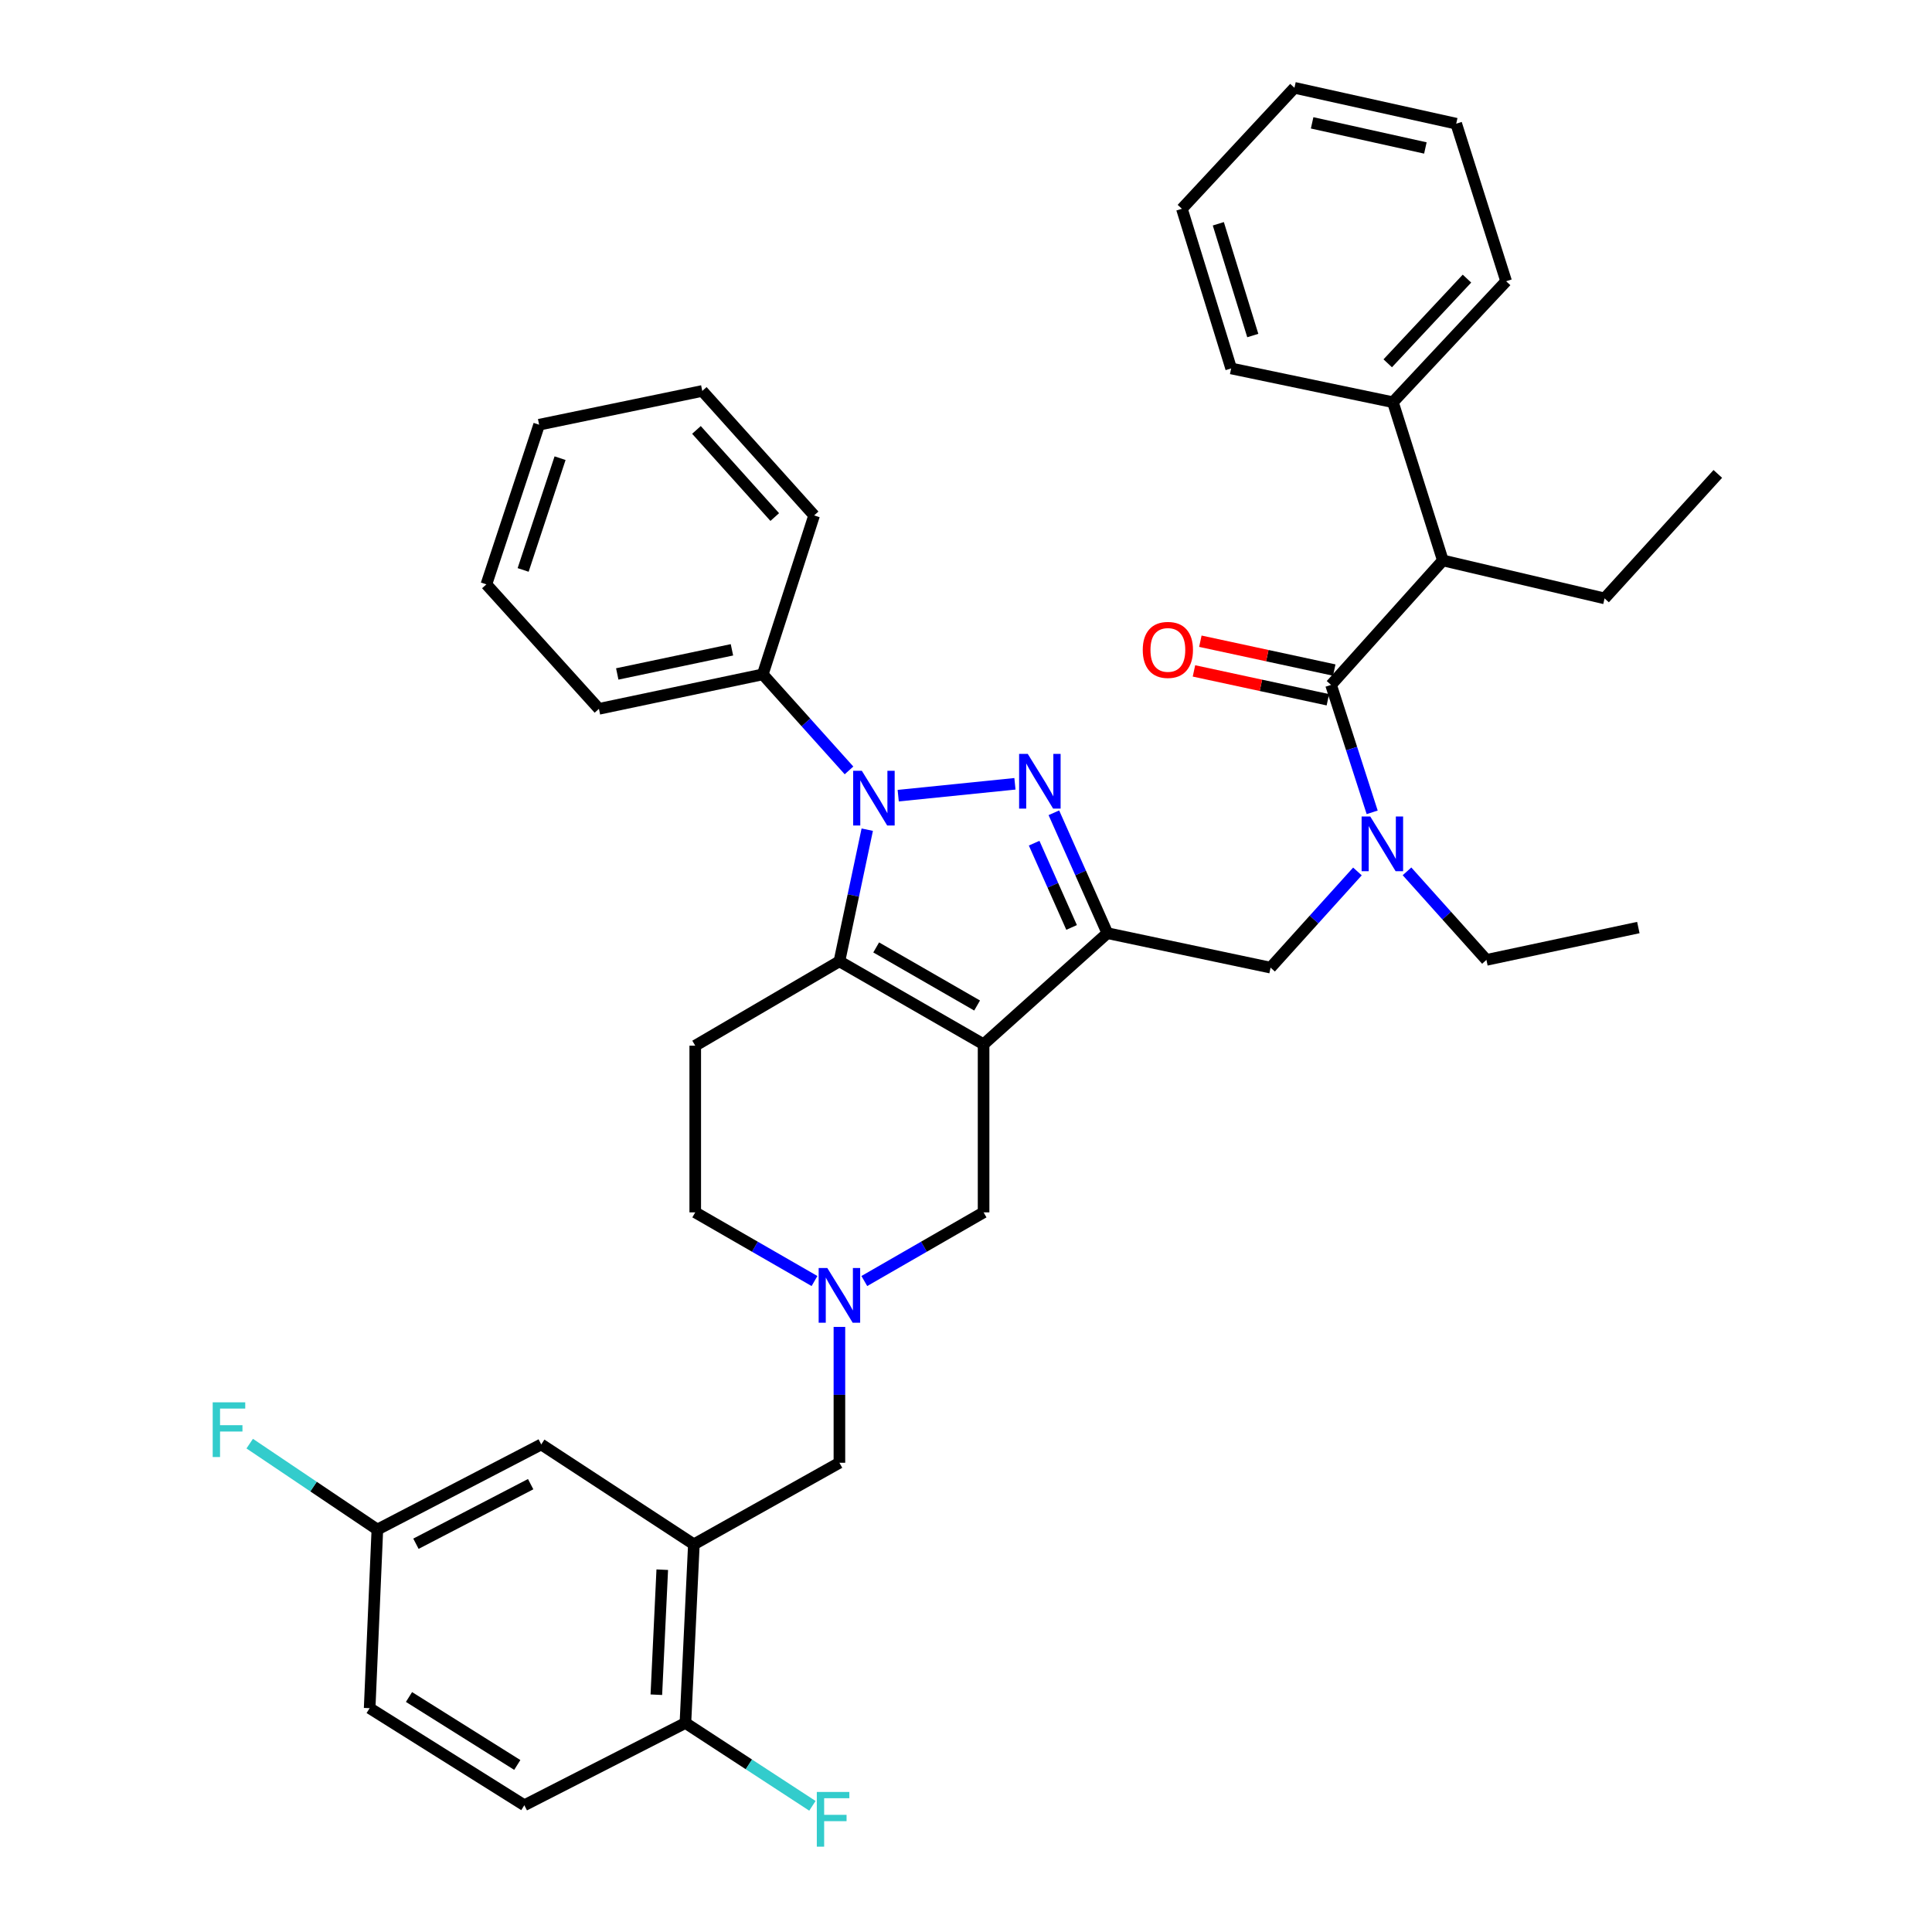 <?xml version='1.0' encoding='iso-8859-1'?>
<svg version='1.1' baseProfile='full'
              xmlns='http://www.w3.org/2000/svg'
                      xmlns:rdkit='http://www.rdkit.org/xml'
                      xmlns:xlink='http://www.w3.org/1999/xlink'
                  xml:space='preserve'
width='1000px' height='1000px' viewBox='0 0 1000 1000'>
<!-- END OF HEADER -->
<rect style='opacity:1.0;fill:#FFFFFF;stroke:none' width='1000' height='1000' x='0' y='0'> </rect>
<path class='bond-2' d='M 509.102,540.519 L 573.175,483.005' style='fill:none;fill-rule:evenodd;stroke:#000000;stroke-width:6px;stroke-linecap:butt;stroke-linejoin:miter;stroke-opacity:1' />
<path class='bond-3' d='M 509.102,540.519 L 434.478,497.574' style='fill:none;fill-rule:evenodd;stroke:#000000;stroke-width:6px;stroke-linecap:butt;stroke-linejoin:miter;stroke-opacity:1' />
<path class='bond-3' d='M 505.75,520.451 L 453.513,490.39' style='fill:none;fill-rule:evenodd;stroke:#000000;stroke-width:6px;stroke-linecap:butt;stroke-linejoin:miter;stroke-opacity:1' />
<path class='bond-10' d='M 509.102,540.519 L 509.102,627.519' style='fill:none;fill-rule:evenodd;stroke:#000000;stroke-width:6px;stroke-linecap:butt;stroke-linejoin:miter;stroke-opacity:1' />
<path class='bond-0' d='M 545.48,420.692 L 559.327,451.849' style='fill:none;fill-rule:evenodd;stroke:#0000FF;stroke-width:6px;stroke-linecap:butt;stroke-linejoin:miter;stroke-opacity:1' />
<path class='bond-0' d='M 559.327,451.849 L 573.175,483.005' style='fill:none;fill-rule:evenodd;stroke:#000000;stroke-width:6px;stroke-linecap:butt;stroke-linejoin:miter;stroke-opacity:1' />
<path class='bond-0' d='M 535.268,436.424 L 544.961,458.234' style='fill:none;fill-rule:evenodd;stroke:#0000FF;stroke-width:6px;stroke-linecap:butt;stroke-linejoin:miter;stroke-opacity:1' />
<path class='bond-0' d='M 544.961,458.234 L 554.654,480.044' style='fill:none;fill-rule:evenodd;stroke:#000000;stroke-width:6px;stroke-linecap:butt;stroke-linejoin:miter;stroke-opacity:1' />
<path class='bond-38' d='M 525.332,405.693 L 464.913,411.837' style='fill:none;fill-rule:evenodd;stroke:#0000FF;stroke-width:6px;stroke-linecap:butt;stroke-linejoin:miter;stroke-opacity:1' />
<path class='bond-1' d='M 448.888,429.434 L 441.683,463.504' style='fill:none;fill-rule:evenodd;stroke:#0000FF;stroke-width:6px;stroke-linecap:butt;stroke-linejoin:miter;stroke-opacity:1' />
<path class='bond-1' d='M 441.683,463.504 L 434.478,497.574' style='fill:none;fill-rule:evenodd;stroke:#000000;stroke-width:6px;stroke-linecap:butt;stroke-linejoin:miter;stroke-opacity:1' />
<path class='bond-13' d='M 439.447,398.759 L 417.127,373.905' style='fill:none;fill-rule:evenodd;stroke:#0000FF;stroke-width:6px;stroke-linecap:butt;stroke-linejoin:miter;stroke-opacity:1' />
<path class='bond-13' d='M 417.127,373.905 L 394.808,349.051' style='fill:none;fill-rule:evenodd;stroke:#000000;stroke-width:6px;stroke-linecap:butt;stroke-linejoin:miter;stroke-opacity:1' />
<path class='bond-9' d='M 573.175,483.005 L 657.642,500.849' style='fill:none;fill-rule:evenodd;stroke:#000000;stroke-width:6px;stroke-linecap:butt;stroke-linejoin:miter;stroke-opacity:1' />
<path class='bond-8' d='M 434.478,497.574 L 359.854,541.244' style='fill:none;fill-rule:evenodd;stroke:#000000;stroke-width:6px;stroke-linecap:butt;stroke-linejoin:miter;stroke-opacity:1' />
<path class='bond-4' d='M 688.954,354.51 L 699.596,387.487' style='fill:none;fill-rule:evenodd;stroke:#000000;stroke-width:6px;stroke-linecap:butt;stroke-linejoin:miter;stroke-opacity:1' />
<path class='bond-4' d='M 699.596,387.487 L 710.238,420.463' style='fill:none;fill-rule:evenodd;stroke:#0000FF;stroke-width:6px;stroke-linecap:butt;stroke-linejoin:miter;stroke-opacity:1' />
<path class='bond-11' d='M 688.954,354.51 L 746.817,290.078' style='fill:none;fill-rule:evenodd;stroke:#000000;stroke-width:6px;stroke-linecap:butt;stroke-linejoin:miter;stroke-opacity:1' />
<path class='bond-15' d='M 690.61,346.825 L 655.956,339.358' style='fill:none;fill-rule:evenodd;stroke:#000000;stroke-width:6px;stroke-linecap:butt;stroke-linejoin:miter;stroke-opacity:1' />
<path class='bond-15' d='M 655.956,339.358 L 621.303,331.89' style='fill:none;fill-rule:evenodd;stroke:#FF0000;stroke-width:6px;stroke-linecap:butt;stroke-linejoin:miter;stroke-opacity:1' />
<path class='bond-15' d='M 687.298,362.194 L 652.645,354.727' style='fill:none;fill-rule:evenodd;stroke:#000000;stroke-width:6px;stroke-linecap:butt;stroke-linejoin:miter;stroke-opacity:1' />
<path class='bond-15' d='M 652.645,354.727 L 617.991,347.259' style='fill:none;fill-rule:evenodd;stroke:#FF0000;stroke-width:6px;stroke-linecap:butt;stroke-linejoin:miter;stroke-opacity:1' />
<path class='bond-5' d='M 702.607,451.065 L 680.125,475.957' style='fill:none;fill-rule:evenodd;stroke:#0000FF;stroke-width:6px;stroke-linecap:butt;stroke-linejoin:miter;stroke-opacity:1' />
<path class='bond-5' d='M 680.125,475.957 L 657.642,500.849' style='fill:none;fill-rule:evenodd;stroke:#000000;stroke-width:6px;stroke-linecap:butt;stroke-linejoin:miter;stroke-opacity:1' />
<path class='bond-24' d='M 728.262,451.008 L 748.815,473.924' style='fill:none;fill-rule:evenodd;stroke:#0000FF;stroke-width:6px;stroke-linecap:butt;stroke-linejoin:miter;stroke-opacity:1' />
<path class='bond-24' d='M 748.815,473.924 L 769.369,496.84' style='fill:none;fill-rule:evenodd;stroke:#000000;stroke-width:6px;stroke-linecap:butt;stroke-linejoin:miter;stroke-opacity:1' />
<path class='bond-6' d='M 359.147,799.345 L 434.478,757.124' style='fill:none;fill-rule:evenodd;stroke:#000000;stroke-width:6px;stroke-linecap:butt;stroke-linejoin:miter;stroke-opacity:1' />
<path class='bond-14' d='M 359.147,799.345 L 354.771,891.795' style='fill:none;fill-rule:evenodd;stroke:#000000;stroke-width:6px;stroke-linecap:butt;stroke-linejoin:miter;stroke-opacity:1' />
<path class='bond-14' d='M 342.786,812.469 L 339.723,877.184' style='fill:none;fill-rule:evenodd;stroke:#000000;stroke-width:6px;stroke-linecap:butt;stroke-linejoin:miter;stroke-opacity:1' />
<path class='bond-16' d='M 359.147,799.345 L 280.147,747.639' style='fill:none;fill-rule:evenodd;stroke:#000000;stroke-width:6px;stroke-linecap:butt;stroke-linejoin:miter;stroke-opacity:1' />
<path class='bond-7' d='M 447.371,663.06 L 478.236,645.29' style='fill:none;fill-rule:evenodd;stroke:#0000FF;stroke-width:6px;stroke-linecap:butt;stroke-linejoin:miter;stroke-opacity:1' />
<path class='bond-7' d='M 478.236,645.29 L 509.102,627.519' style='fill:none;fill-rule:evenodd;stroke:#000000;stroke-width:6px;stroke-linecap:butt;stroke-linejoin:miter;stroke-opacity:1' />
<path class='bond-12' d='M 434.478,686.808 L 434.478,721.966' style='fill:none;fill-rule:evenodd;stroke:#0000FF;stroke-width:6px;stroke-linecap:butt;stroke-linejoin:miter;stroke-opacity:1' />
<path class='bond-12' d='M 434.478,721.966 L 434.478,757.124' style='fill:none;fill-rule:evenodd;stroke:#000000;stroke-width:6px;stroke-linecap:butt;stroke-linejoin:miter;stroke-opacity:1' />
<path class='bond-39' d='M 421.585,663.06 L 390.72,645.29' style='fill:none;fill-rule:evenodd;stroke:#0000FF;stroke-width:6px;stroke-linecap:butt;stroke-linejoin:miter;stroke-opacity:1' />
<path class='bond-39' d='M 390.72,645.29 L 359.854,627.519' style='fill:none;fill-rule:evenodd;stroke:#000000;stroke-width:6px;stroke-linecap:butt;stroke-linejoin:miter;stroke-opacity:1' />
<path class='bond-17' d='M 359.854,541.244 L 359.854,627.519' style='fill:none;fill-rule:evenodd;stroke:#000000;stroke-width:6px;stroke-linecap:butt;stroke-linejoin:miter;stroke-opacity:1' />
<path class='bond-18' d='M 746.817,290.078 L 720.973,208.179' style='fill:none;fill-rule:evenodd;stroke:#000000;stroke-width:6px;stroke-linecap:butt;stroke-linejoin:miter;stroke-opacity:1' />
<path class='bond-25' d='M 746.817,290.078 L 830.525,309.73' style='fill:none;fill-rule:evenodd;stroke:#000000;stroke-width:6px;stroke-linecap:butt;stroke-linejoin:miter;stroke-opacity:1' />
<path class='bond-26' d='M 394.808,349.051 L 310.009,366.895' style='fill:none;fill-rule:evenodd;stroke:#000000;stroke-width:6px;stroke-linecap:butt;stroke-linejoin:miter;stroke-opacity:1' />
<path class='bond-26' d='M 378.851,336.343 L 319.491,348.834' style='fill:none;fill-rule:evenodd;stroke:#000000;stroke-width:6px;stroke-linecap:butt;stroke-linejoin:miter;stroke-opacity:1' />
<path class='bond-27' d='M 394.808,349.051 L 421.386,266.785' style='fill:none;fill-rule:evenodd;stroke:#000000;stroke-width:6px;stroke-linecap:butt;stroke-linejoin:miter;stroke-opacity:1' />
<path class='bond-19' d='M 354.771,891.795 L 271.395,934.391' style='fill:none;fill-rule:evenodd;stroke:#000000;stroke-width:6px;stroke-linecap:butt;stroke-linejoin:miter;stroke-opacity:1' />
<path class='bond-21' d='M 354.771,891.795 L 387.636,913.243' style='fill:none;fill-rule:evenodd;stroke:#000000;stroke-width:6px;stroke-linecap:butt;stroke-linejoin:miter;stroke-opacity:1' />
<path class='bond-21' d='M 387.636,913.243 L 420.501,934.691' style='fill:none;fill-rule:evenodd;stroke:#33CCCC;stroke-width:6px;stroke-linecap:butt;stroke-linejoin:miter;stroke-opacity:1' />
<path class='bond-20' d='M 280.147,747.639 L 195.322,791.694' style='fill:none;fill-rule:evenodd;stroke:#000000;stroke-width:6px;stroke-linecap:butt;stroke-linejoin:miter;stroke-opacity:1' />
<path class='bond-20' d='M 274.669,768.199 L 215.291,799.037' style='fill:none;fill-rule:evenodd;stroke:#000000;stroke-width:6px;stroke-linecap:butt;stroke-linejoin:miter;stroke-opacity:1' />
<path class='bond-28' d='M 720.973,208.179 L 779.57,145.564' style='fill:none;fill-rule:evenodd;stroke:#000000;stroke-width:6px;stroke-linecap:butt;stroke-linejoin:miter;stroke-opacity:1' />
<path class='bond-28' d='M 718.284,188.045 L 759.302,144.214' style='fill:none;fill-rule:evenodd;stroke:#000000;stroke-width:6px;stroke-linecap:butt;stroke-linejoin:miter;stroke-opacity:1' />
<path class='bond-29' d='M 720.973,208.179 L 637.239,190.702' style='fill:none;fill-rule:evenodd;stroke:#000000;stroke-width:6px;stroke-linecap:butt;stroke-linejoin:miter;stroke-opacity:1' />
<path class='bond-41' d='M 271.395,934.391 L 191.33,884.144' style='fill:none;fill-rule:evenodd;stroke:#000000;stroke-width:6px;stroke-linecap:butt;stroke-linejoin:miter;stroke-opacity:1' />
<path class='bond-41' d='M 267.743,913.538 L 211.697,878.365' style='fill:none;fill-rule:evenodd;stroke:#000000;stroke-width:6px;stroke-linecap:butt;stroke-linejoin:miter;stroke-opacity:1' />
<path class='bond-22' d='M 195.322,791.694 L 191.33,884.144' style='fill:none;fill-rule:evenodd;stroke:#000000;stroke-width:6px;stroke-linecap:butt;stroke-linejoin:miter;stroke-opacity:1' />
<path class='bond-23' d='M 195.322,791.694 L 162.285,769.458' style='fill:none;fill-rule:evenodd;stroke:#000000;stroke-width:6px;stroke-linecap:butt;stroke-linejoin:miter;stroke-opacity:1' />
<path class='bond-23' d='M 162.285,769.458 L 129.249,747.222' style='fill:none;fill-rule:evenodd;stroke:#33CCCC;stroke-width:6px;stroke-linecap:butt;stroke-linejoin:miter;stroke-opacity:1' />
<path class='bond-30' d='M 769.369,496.84 L 848.001,480.097' style='fill:none;fill-rule:evenodd;stroke:#000000;stroke-width:6px;stroke-linecap:butt;stroke-linejoin:miter;stroke-opacity:1' />
<path class='bond-31' d='M 830.525,309.73 L 889.139,245.299' style='fill:none;fill-rule:evenodd;stroke:#000000;stroke-width:6px;stroke-linecap:butt;stroke-linejoin:miter;stroke-opacity:1' />
<path class='bond-33' d='M 310.009,366.895 L 251.752,302.463' style='fill:none;fill-rule:evenodd;stroke:#000000;stroke-width:6px;stroke-linecap:butt;stroke-linejoin:miter;stroke-opacity:1' />
<path class='bond-32' d='M 421.386,266.785 L 363.496,202.353' style='fill:none;fill-rule:evenodd;stroke:#000000;stroke-width:6px;stroke-linecap:butt;stroke-linejoin:miter;stroke-opacity:1' />
<path class='bond-32' d='M 401.008,267.627 L 360.485,222.525' style='fill:none;fill-rule:evenodd;stroke:#000000;stroke-width:6px;stroke-linecap:butt;stroke-linejoin:miter;stroke-opacity:1' />
<path class='bond-34' d='M 779.57,145.564 L 753.735,64.023' style='fill:none;fill-rule:evenodd;stroke:#000000;stroke-width:6px;stroke-linecap:butt;stroke-linejoin:miter;stroke-opacity:1' />
<path class='bond-35' d='M 637.239,190.702 L 611.753,108.069' style='fill:none;fill-rule:evenodd;stroke:#000000;stroke-width:6px;stroke-linecap:butt;stroke-linejoin:miter;stroke-opacity:1' />
<path class='bond-35' d='M 648.44,173.674 L 630.599,115.831' style='fill:none;fill-rule:evenodd;stroke:#000000;stroke-width:6px;stroke-linecap:butt;stroke-linejoin:miter;stroke-opacity:1' />
<path class='bond-40' d='M 363.496,202.353 L 279.055,219.83' style='fill:none;fill-rule:evenodd;stroke:#000000;stroke-width:6px;stroke-linecap:butt;stroke-linejoin:miter;stroke-opacity:1' />
<path class='bond-36' d='M 251.752,302.463 L 279.055,219.83' style='fill:none;fill-rule:evenodd;stroke:#000000;stroke-width:6px;stroke-linecap:butt;stroke-linejoin:miter;stroke-opacity:1' />
<path class='bond-36' d='M 270.775,295.001 L 289.887,237.157' style='fill:none;fill-rule:evenodd;stroke:#000000;stroke-width:6px;stroke-linecap:butt;stroke-linejoin:miter;stroke-opacity:1' />
<path class='bond-42' d='M 753.735,64.023 L 670.001,45.455' style='fill:none;fill-rule:evenodd;stroke:#000000;stroke-width:6px;stroke-linecap:butt;stroke-linejoin:miter;stroke-opacity:1' />
<path class='bond-42' d='M 737.771,76.586 L 679.157,63.588' style='fill:none;fill-rule:evenodd;stroke:#000000;stroke-width:6px;stroke-linecap:butt;stroke-linejoin:miter;stroke-opacity:1' />
<path class='bond-37' d='M 611.753,108.069 L 670.001,45.455' style='fill:none;fill-rule:evenodd;stroke:#000000;stroke-width:6px;stroke-linecap:butt;stroke-linejoin:miter;stroke-opacity:1' />
<path  class='atom-1' d='M 531.97 390.221
L 541.25 405.221
Q 542.17 406.701, 543.65 409.381
Q 545.13 412.061, 545.21 412.221
L 545.21 390.221
L 548.97 390.221
L 548.97 418.541
L 545.09 418.541
L 535.13 402.141
Q 533.97 400.221, 532.73 398.021
Q 531.53 395.821, 531.17 395.141
L 531.17 418.541
L 527.49 418.541
L 527.49 390.221
L 531.97 390.221
' fill='#0000FF'/>
<path  class='atom-2' d='M 446.079 398.955
L 455.359 413.955
Q 456.279 415.435, 457.759 418.115
Q 459.239 420.795, 459.319 420.955
L 459.319 398.955
L 463.079 398.955
L 463.079 427.275
L 459.199 427.275
L 449.239 410.875
Q 448.079 408.955, 446.839 406.755
Q 445.639 404.555, 445.279 403.875
L 445.279 427.275
L 441.599 427.275
L 441.599 398.955
L 446.079 398.955
' fill='#0000FF'/>
<path  class='atom-6' d='M 709.246 422.625
L 718.526 437.625
Q 719.446 439.105, 720.926 441.785
Q 722.406 444.465, 722.486 444.625
L 722.486 422.625
L 726.246 422.625
L 726.246 450.945
L 722.366 450.945
L 712.406 434.545
Q 711.246 432.625, 710.006 430.425
Q 708.806 428.225, 708.446 427.545
L 708.446 450.945
L 704.766 450.945
L 704.766 422.625
L 709.246 422.625
' fill='#0000FF'/>
<path  class='atom-8' d='M 428.218 656.322
L 437.498 671.322
Q 438.418 672.802, 439.898 675.482
Q 441.378 678.162, 441.458 678.322
L 441.458 656.322
L 445.218 656.322
L 445.218 684.642
L 441.338 684.642
L 431.378 668.242
Q 430.218 666.322, 428.978 664.122
Q 427.778 661.922, 427.418 661.242
L 427.418 684.642
L 423.738 684.642
L 423.738 656.322
L 428.218 656.322
' fill='#0000FF'/>
<path  class='atom-16' d='M 591.487 336.388
Q 591.487 329.588, 594.847 325.788
Q 598.207 321.988, 604.487 321.988
Q 610.767 321.988, 614.127 325.788
Q 617.487 329.588, 617.487 336.388
Q 617.487 343.268, 614.087 347.188
Q 610.687 351.068, 604.487 351.068
Q 598.247 351.068, 594.847 347.188
Q 591.487 343.308, 591.487 336.388
M 604.487 347.868
Q 608.807 347.868, 611.127 344.988
Q 613.487 342.068, 613.487 336.388
Q 613.487 330.828, 611.127 328.028
Q 608.807 325.188, 604.487 325.188
Q 600.167 325.188, 597.807 327.988
Q 595.487 330.788, 595.487 336.388
Q 595.487 342.108, 597.807 344.988
Q 600.167 347.868, 604.487 347.868
' fill='#FF0000'/>
<path  class='atom-22' d='M 422.783 927.515
L 439.623 927.515
L 439.623 930.755
L 426.583 930.755
L 426.583 939.355
L 438.183 939.355
L 438.183 942.635
L 426.583 942.635
L 426.583 955.835
L 422.783 955.835
L 422.783 927.515
' fill='#33CCCC'/>
<path  class='atom-24' d='M 110.094 725.837
L 126.934 725.837
L 126.934 729.077
L 113.894 729.077
L 113.894 737.677
L 125.494 737.677
L 125.494 740.957
L 113.894 740.957
L 113.894 754.157
L 110.094 754.157
L 110.094 725.837
' fill='#33CCCC'/>
</svg>
